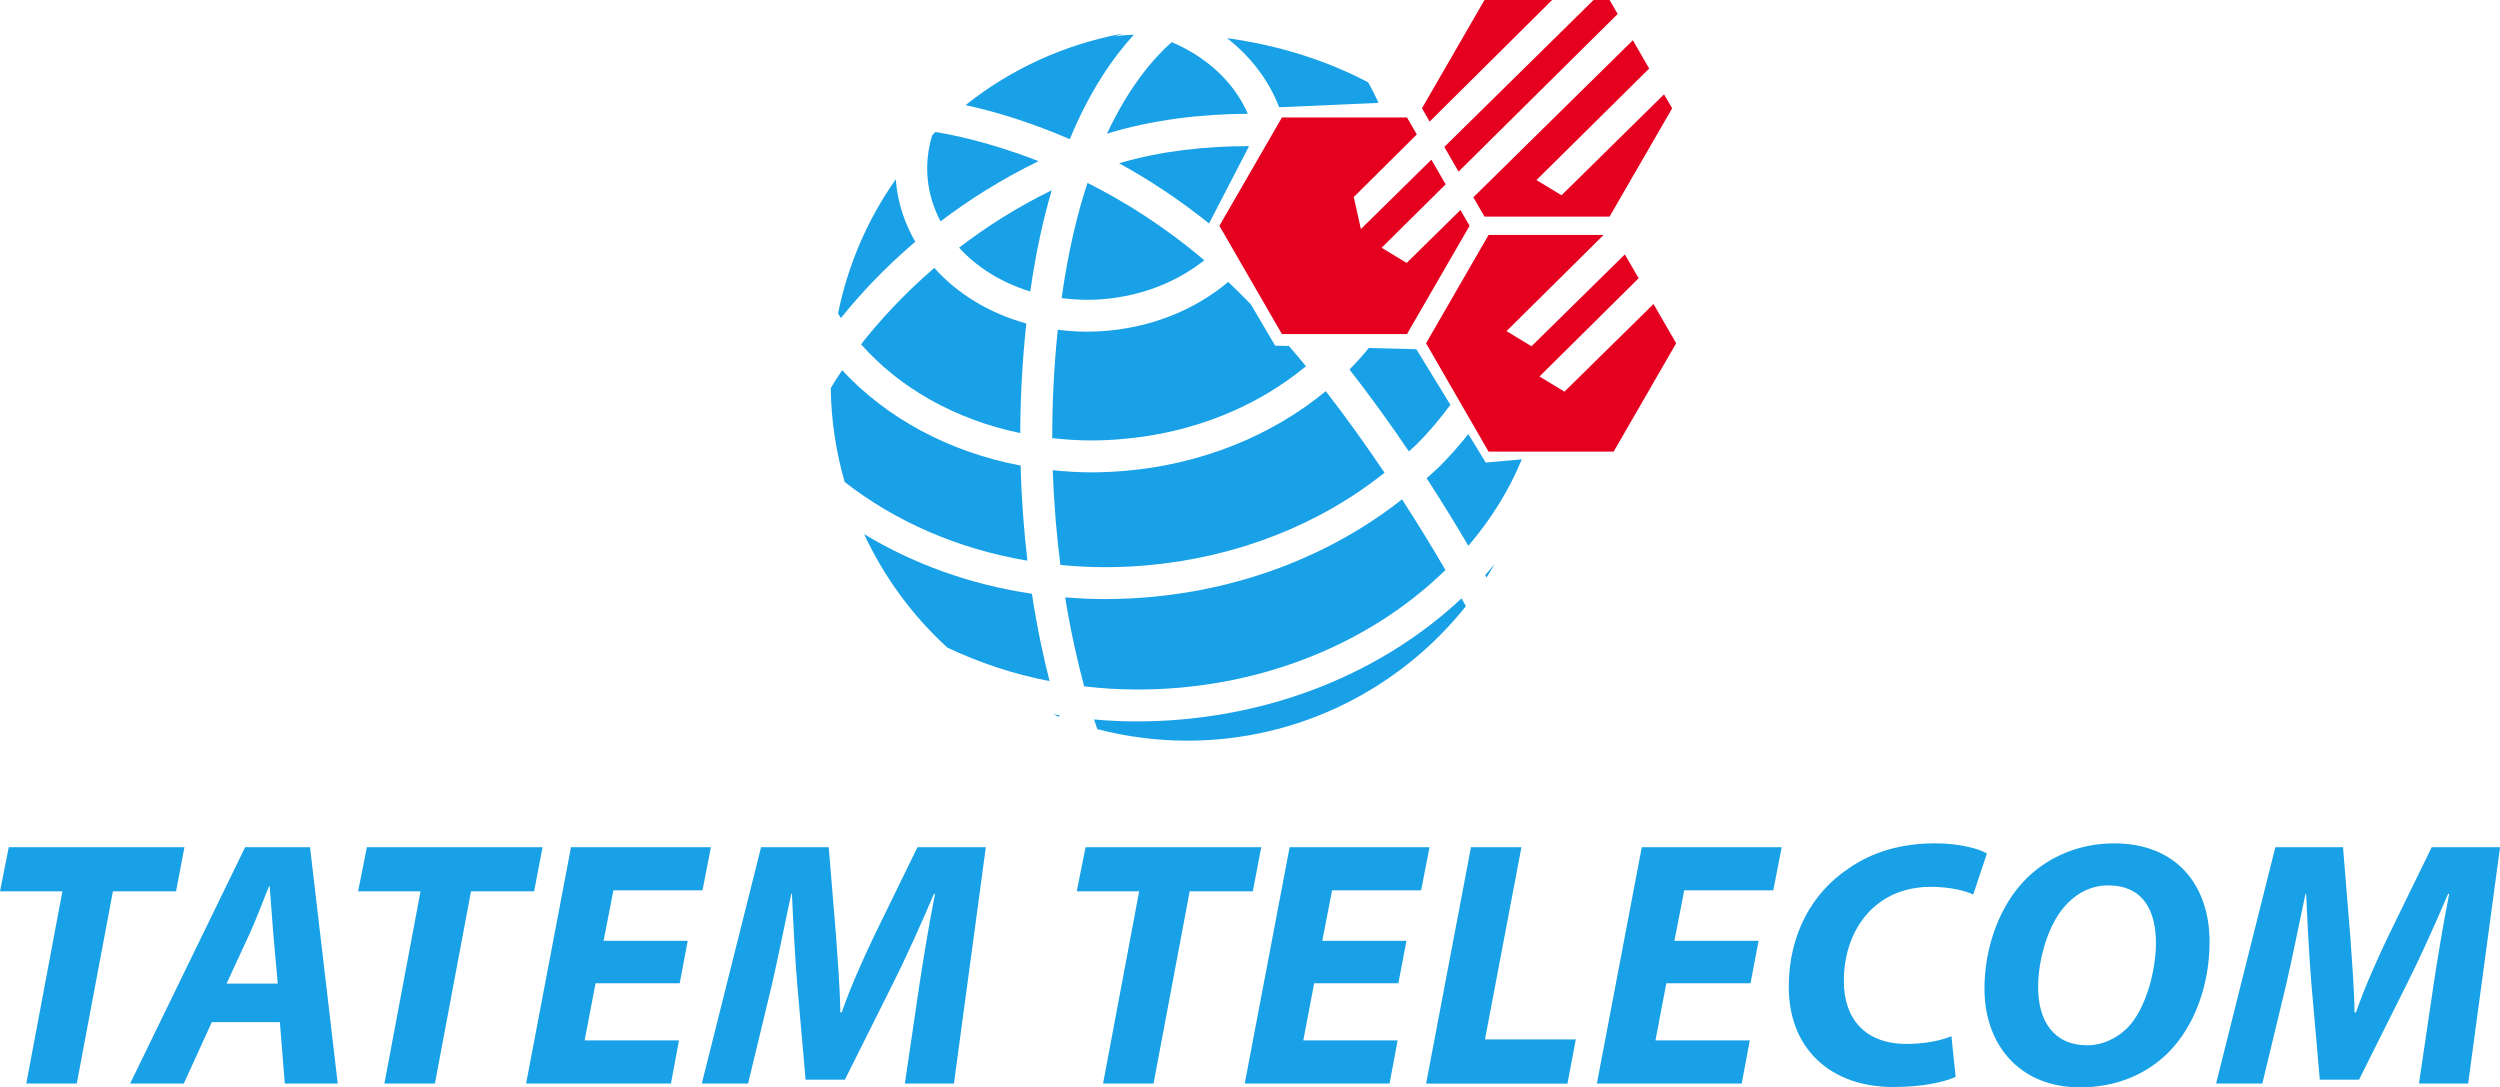 <?xml version="1.0" encoding="utf-8"?>
<!-- Generator: Adobe Illustrator 16.0.0, SVG Export Plug-In . SVG Version: 6.00 Build 0)  -->
<!DOCTYPE svg PUBLIC "-//W3C//DTD SVG 1.1//EN" "http://www.w3.org/Graphics/SVG/1.1/DTD/svg11.dtd">
<svg version="1.1" id="Layer_1" xmlns="http://www.w3.org/2000/svg" xmlns:xlink="http://www.w3.org/1999/xlink" x="0px" y="0px"
	 width="94.582px" height="41.139px" viewBox="0 0 94.582 41.139" enable-background="new 0 0 94.582 41.139" xml:space="preserve">
<path fill="#19A1E7" d="M2.361,33.721H0l0.332-1.67h6.646l-0.318,1.67H4.272l-1.367,7.271h-1.91L2.361,33.721z"/>
<path fill="#19A1E7" d="M8.014,38.671l-1.061,2.322h-2.03l4.351-8.941h2.455l1.048,8.941h-2.003l-0.186-2.322H8.014z M10.508,37.212
	l-0.172-1.924c-0.04-0.49-0.093-1.207-0.133-1.752h-0.026c-0.226,0.545-0.478,1.233-0.716,1.752l-0.889,1.924H10.508z"/>
<path fill="#19A1E7" d="M15.91,33.721h-2.362l0.332-1.67h6.646l-0.318,1.67H17.82l-1.366,7.271h-1.911L15.91,33.721z"/>
<path fill="#19A1E7" d="M25.715,37.199h-3.184l-0.412,2.162h3.569l-0.305,1.633h-5.479l1.698-8.941h5.293l-0.318,1.631h-3.37
	l-0.372,1.91h3.184L25.715,37.199z"/>
<path fill="#19A1E7" d="M34.233,40.994l0.544-3.689c0.146-0.969,0.345-2.201,0.597-3.488h-0.04
	c-0.491,1.154-1.048,2.388-1.539,3.369l-1.831,3.662h-1.486l-0.318-3.621c-0.08-0.981-0.146-2.217-0.199-3.41h-0.027
	c-0.252,1.183-0.517,2.521-0.743,3.488l-0.889,3.689h-1.751l2.242-8.941h2.561l0.279,3.396c0.053,0.836,0.146,1.856,0.159,2.854
	h0.053c0.345-0.996,0.822-2.043,1.207-2.854l1.658-3.396h2.587l-1.207,8.941H34.233z"/>
<path fill="#19A1E7" d="M43.098,33.721h-2.361l0.332-1.67h6.647l-0.319,1.67h-2.388l-1.367,7.271h-1.91L43.098,33.721z"/>
<path fill="#19A1E7" d="M52.904,37.199h-3.186l-0.41,2.162h3.568l-0.305,1.633h-5.479l1.698-8.941h5.293l-0.318,1.631h-3.369
	l-0.371,1.91h3.185L52.904,37.199z"/>
<path fill="#19A1E7" d="M55.651,32.052h1.909l-1.379,7.271h3.436l-0.316,1.672h-5.347L55.651,32.052z"/>
<path fill="#19A1E7" d="M66.227,37.199h-3.186l-0.41,2.162h3.568l-0.305,1.633h-5.48l1.699-8.941h5.293l-0.318,1.631h-3.369
	l-0.371,1.91h3.184L66.227,37.199z"/>
<path fill="#19A1E7" d="M73.988,40.742c-0.479,0.211-1.287,0.383-2.361,0.383c-2.359,0-3.953-1.433-3.953-3.793
	c0-2.004,0.902-3.568,2.256-4.471c0.93-0.65,2.029-0.955,3.291-0.955c0.969,0,1.695,0.225,1.949,0.385l-0.518,1.553
	c-0.266-0.133-0.85-0.293-1.619-0.293c-0.768,0-1.5,0.238-2.043,0.689c-0.756,0.61-1.232,1.633-1.232,2.879
	c0,1.42,0.795,2.375,2.375,2.375c0.623,0,1.246-0.105,1.695-0.291L73.988,40.742z"/>
<path fill="#19A1E7" d="M83.594,35.634c0,1.631-0.568,3.209-1.592,4.219c-0.836,0.81-1.963,1.285-3.303,1.285
	c-2.322,0-3.621-1.645-3.621-3.727c0-1.619,0.598-3.226,1.645-4.232c0.836-0.795,1.977-1.272,3.264-1.272
	C82.348,31.906,83.594,33.497,83.594,35.634z M78.223,34.173c-0.717,0.703-1.115,2.096-1.115,3.172c0,1.26,0.57,2.201,1.871,2.201
	c0.557,0,1.088-0.252,1.498-0.65c0.703-0.7,1.088-2.174,1.088-3.209c0-1.114-0.396-2.188-1.803-2.188
	C79.164,33.497,78.633,33.749,78.223,34.173z"/>
<path fill="#19A1E7" d="M91.516,40.994l0.545-3.689c0.146-0.969,0.346-2.201,0.598-3.488h-0.041
	c-0.49,1.154-1.047,2.388-1.539,3.369l-1.83,3.662h-1.484l-0.318-3.621c-0.08-0.981-0.146-2.217-0.199-3.41h-0.025
	c-0.252,1.183-0.518,2.521-0.744,3.488l-0.889,3.689h-1.75l2.242-8.941h2.561l0.277,3.396c0.053,0.836,0.146,1.856,0.158,2.854
	h0.055c0.346-0.996,0.822-2.043,1.207-2.854l1.658-3.396h2.586l-1.207,8.941H91.516z"/>
<g>
	<g>
		<path fill="#19A1E7" d="M41.778,11.314c1.431-0.127,2.747-0.644,3.783-1.467c-1.497-1.274-3.018-2.224-4.418-2.927
			c-0.4,1.204-0.74,2.654-0.979,4.358C40.683,11.345,41.222,11.364,41.778,11.314z"/>
		<path fill="#19A1E7" d="M41.88,5.056c1.765-0.537,3.586-0.743,5.329-0.751c-0.514-1.188-1.549-2.146-2.881-2.711
			C43.672,2.174,42.734,3.233,41.88,5.056z"/>
		<path fill="#19A1E7" d="M40.089,27.126c-0.007-0.021-0.014-0.049-0.021-0.07c-0.075-0.012-0.149-0.022-0.224-0.035
			C39.927,27.055,40.006,27.094,40.089,27.126z"/>
		<path fill="#19A1E7" d="M39.829,17.79c0.044,1.298,0.149,2.497,0.289,3.584c0.551,0.051,1.109,0.084,1.677,0.084
			c0.526,0,1.061-0.022,1.589-0.069c3.399-0.301,6.532-1.534,8.997-3.505c-0.668-0.989-1.41-2.039-2.223-3.085
			c-2.061,1.698-4.704,2.76-7.568,3.013c-0.434,0.037-0.871,0.059-1.304,0.059C40.792,17.869,40.307,17.84,39.829,17.79z"/>
		<path fill="#19A1E7" d="M56.241,21.848c0.106-0.165,0.203-0.337,0.304-0.507c-0.117,0.14-0.232,0.277-0.355,0.413
			C56.203,21.786,56.225,21.821,56.241,21.848z"/>
		<path fill="#19A1E7" d="M55.459,22.934c-0.045-0.084-0.104-0.188-0.164-0.297c-2.768,2.591-6.494,4.218-10.575,4.58
			c-0.564,0.051-1.133,0.076-1.695,0.076c-0.554,0-1.098-0.025-1.635-0.074c0.047,0.146,0.09,0.273,0.125,0.367
			c1.087,0.283,2.227,0.436,3.401,0.436C49.18,28.022,52.985,26.033,55.459,22.934z"/>
		<path fill="#19A1E7" d="M34.627,9.145c-0.403-0.695-0.66-1.472-0.733-2.299c-0.002-0.021-0.001-0.045-0.002-0.066
			c-1.056,1.497-1.81,3.219-2.186,5.076c0.037,0.06,0.071,0.118,0.108,0.177C32.499,11.179,33.423,10.172,34.627,9.145z"/>
		<path fill="#19A1E7" d="M38.978,11.028c0.207-1.446,0.484-2.726,0.814-3.832c-1.341,0.656-2.507,1.406-3.507,2.174
			C36.965,10.12,37.896,10.697,38.978,11.028z"/>
		<path fill="#19A1E7" d="M31.955,18.234c1.893,1.479,4.26,2.533,6.916,2.979c-0.131-1.097-0.224-2.303-0.258-3.599
			c-2.729-0.517-5.089-1.811-6.753-3.61c-0.209,0.312-0.354,0.549-0.43,0.679C31.444,15.916,31.632,17.102,31.955,18.234z"/>
		<path fill="#19A1E7" d="M35.842,24.501c1.19,0.565,2.488,1.002,3.866,1.268c-0.229-0.895-0.469-2.004-0.668-3.306
			c-2.346-0.347-4.497-1.136-6.349-2.256C33.453,21.841,34.526,23.3,35.842,24.501z"/>
		<path fill="#19A1E7" d="M35.267,5.12c-0.158,0.52-0.222,1.063-0.172,1.622c0.051,0.582,0.225,1.128,0.488,1.633
			c1.057-0.803,2.289-1.587,3.708-2.278c-1.864-0.73-3.326-1.013-3.906-1.103C35.345,5.035,35.308,5.079,35.267,5.12z"/>
		<path fill="#19A1E7" d="M35.347,10.135c-1.211,1.043-2.126,2.066-2.771,2.89c1.452,1.647,3.562,2.849,6.022,3.36
			c0.006-1.304,0.074-2.688,0.23-4.146C37.426,11.849,36.218,11.115,35.347,10.135z"/>
		<path fill="#19A1E7" d="M41.018,25.968c0.657,0.074,1.325,0.119,2.008,0.119c0.525,0,1.061-0.023,1.589-0.068
			c3.915-0.346,7.48-1.928,10.07-4.454c-0.424-0.729-0.981-1.652-1.643-2.673c-2.635,2.076-5.957,3.381-9.554,3.698
			c-0.564,0.049-1.133,0.075-1.694,0.075c-0.504,0-1.004-0.025-1.497-0.064C40.522,23.969,40.785,25.104,41.018,25.968z"/>
		<path fill="#19A1E7" d="M36.529,3.977c0.941,0.203,2.329,0.589,3.944,1.288c0.774-1.872,1.666-3.128,2.428-3.955
			c-0.155,0.011-0.31,0.019-0.465,0.031c-0.085,0.008-0.167,0.023-0.252,0.032c0.103-0.032,0.201-0.07,0.302-0.104
			C40.264,1.677,38.228,2.624,36.529,3.977z"/>
	</g>
</g>
<polygon fill="#E4001E" points="53.217,9.948 52.271,9.373 54.693,6.974 54.153,6.041 51.486,8.666 51.217,7.454 53.602,5.086 
	53.23,4.444 48.499,4.444 46.133,8.543 48.499,12.639 53.23,12.639 55.598,8.543 55.252,7.945 "/>
<g>
	<polygon fill="#E4001E" points="58.721,0 56.163,0 53.797,4.097 54.088,4.6 	"/>
	<polygon fill="#E4001E" points="55.18,6.493 61.201,0.53 60.895,0 60.289,0 54.643,5.558 	"/>
	<polygon fill="#E4001E" points="59.076,7.388 58.129,6.813 62.393,2.593 61.775,1.523 55.741,7.464 56.163,8.195 60.895,8.195 
		63.262,4.097 62.955,3.569 	"/>
</g>
<polygon fill="#E4001E" points="59.188,14.817 58.242,14.244 61.994,10.527 61.473,9.625 57.941,13.1 56.996,12.527 60.668,8.889 
	56.317,8.889 53.952,12.987 56.317,17.086 61.049,17.086 63.414,12.987 62.557,11.502 "/>
<path fill="#19A1E7" d="M48.243,13.077l-0.92-1.563c-0.282-0.289-0.567-0.573-0.856-0.848c-1.243,1.043-2.846,1.695-4.583,1.849
	c-0.264,0.022-0.522,0.033-0.78,0.033c-0.37,0-0.73-0.028-1.086-0.073c-0.148,1.44-0.212,2.813-0.208,4.101
	c0.484,0.055,0.977,0.087,1.479,0.087c0.396,0,0.799-0.019,1.197-0.055c2.628-0.229,5.048-1.2,6.923-2.753
	c-0.211-0.258-0.426-0.513-0.646-0.766L48.243,13.077z"/>
<path fill="#19A1E7" d="M47.256,5.528c-1.62,0-3.301,0.174-4.919,0.649c1.097,0.597,2.25,1.354,3.405,2.277L47.256,5.528z"/>
<path fill="#19A1E7" d="M48.395,4.058l3.759-0.166c-0.119-0.267-0.249-0.526-0.396-0.779c-1.589-0.835-3.396-1.404-5.336-1.669
	C47.32,2.142,48.002,3.038,48.395,4.058z"/>
<path fill="#19A1E7" d="M53.584,13.212l-1.797-0.046c-0.229,0.278-0.473,0.551-0.732,0.813c0.819,1.05,1.576,2.104,2.246,3.097
	c0.098-0.089,0.201-0.173,0.295-0.266c0.476-0.476,0.895-0.979,1.277-1.495L53.584,13.212z"/>
<path fill="#19A1E7" d="M56.21,17.499l-0.659-1.077c-0.34,0.426-0.705,0.842-1.104,1.241c-0.15,0.149-0.316,0.285-0.473,0.43
	c0.621,0.958,1.151,1.83,1.578,2.556c0.871-1.018,1.547-2.118,2.023-3.271L56.21,17.499z"/>
</svg>
